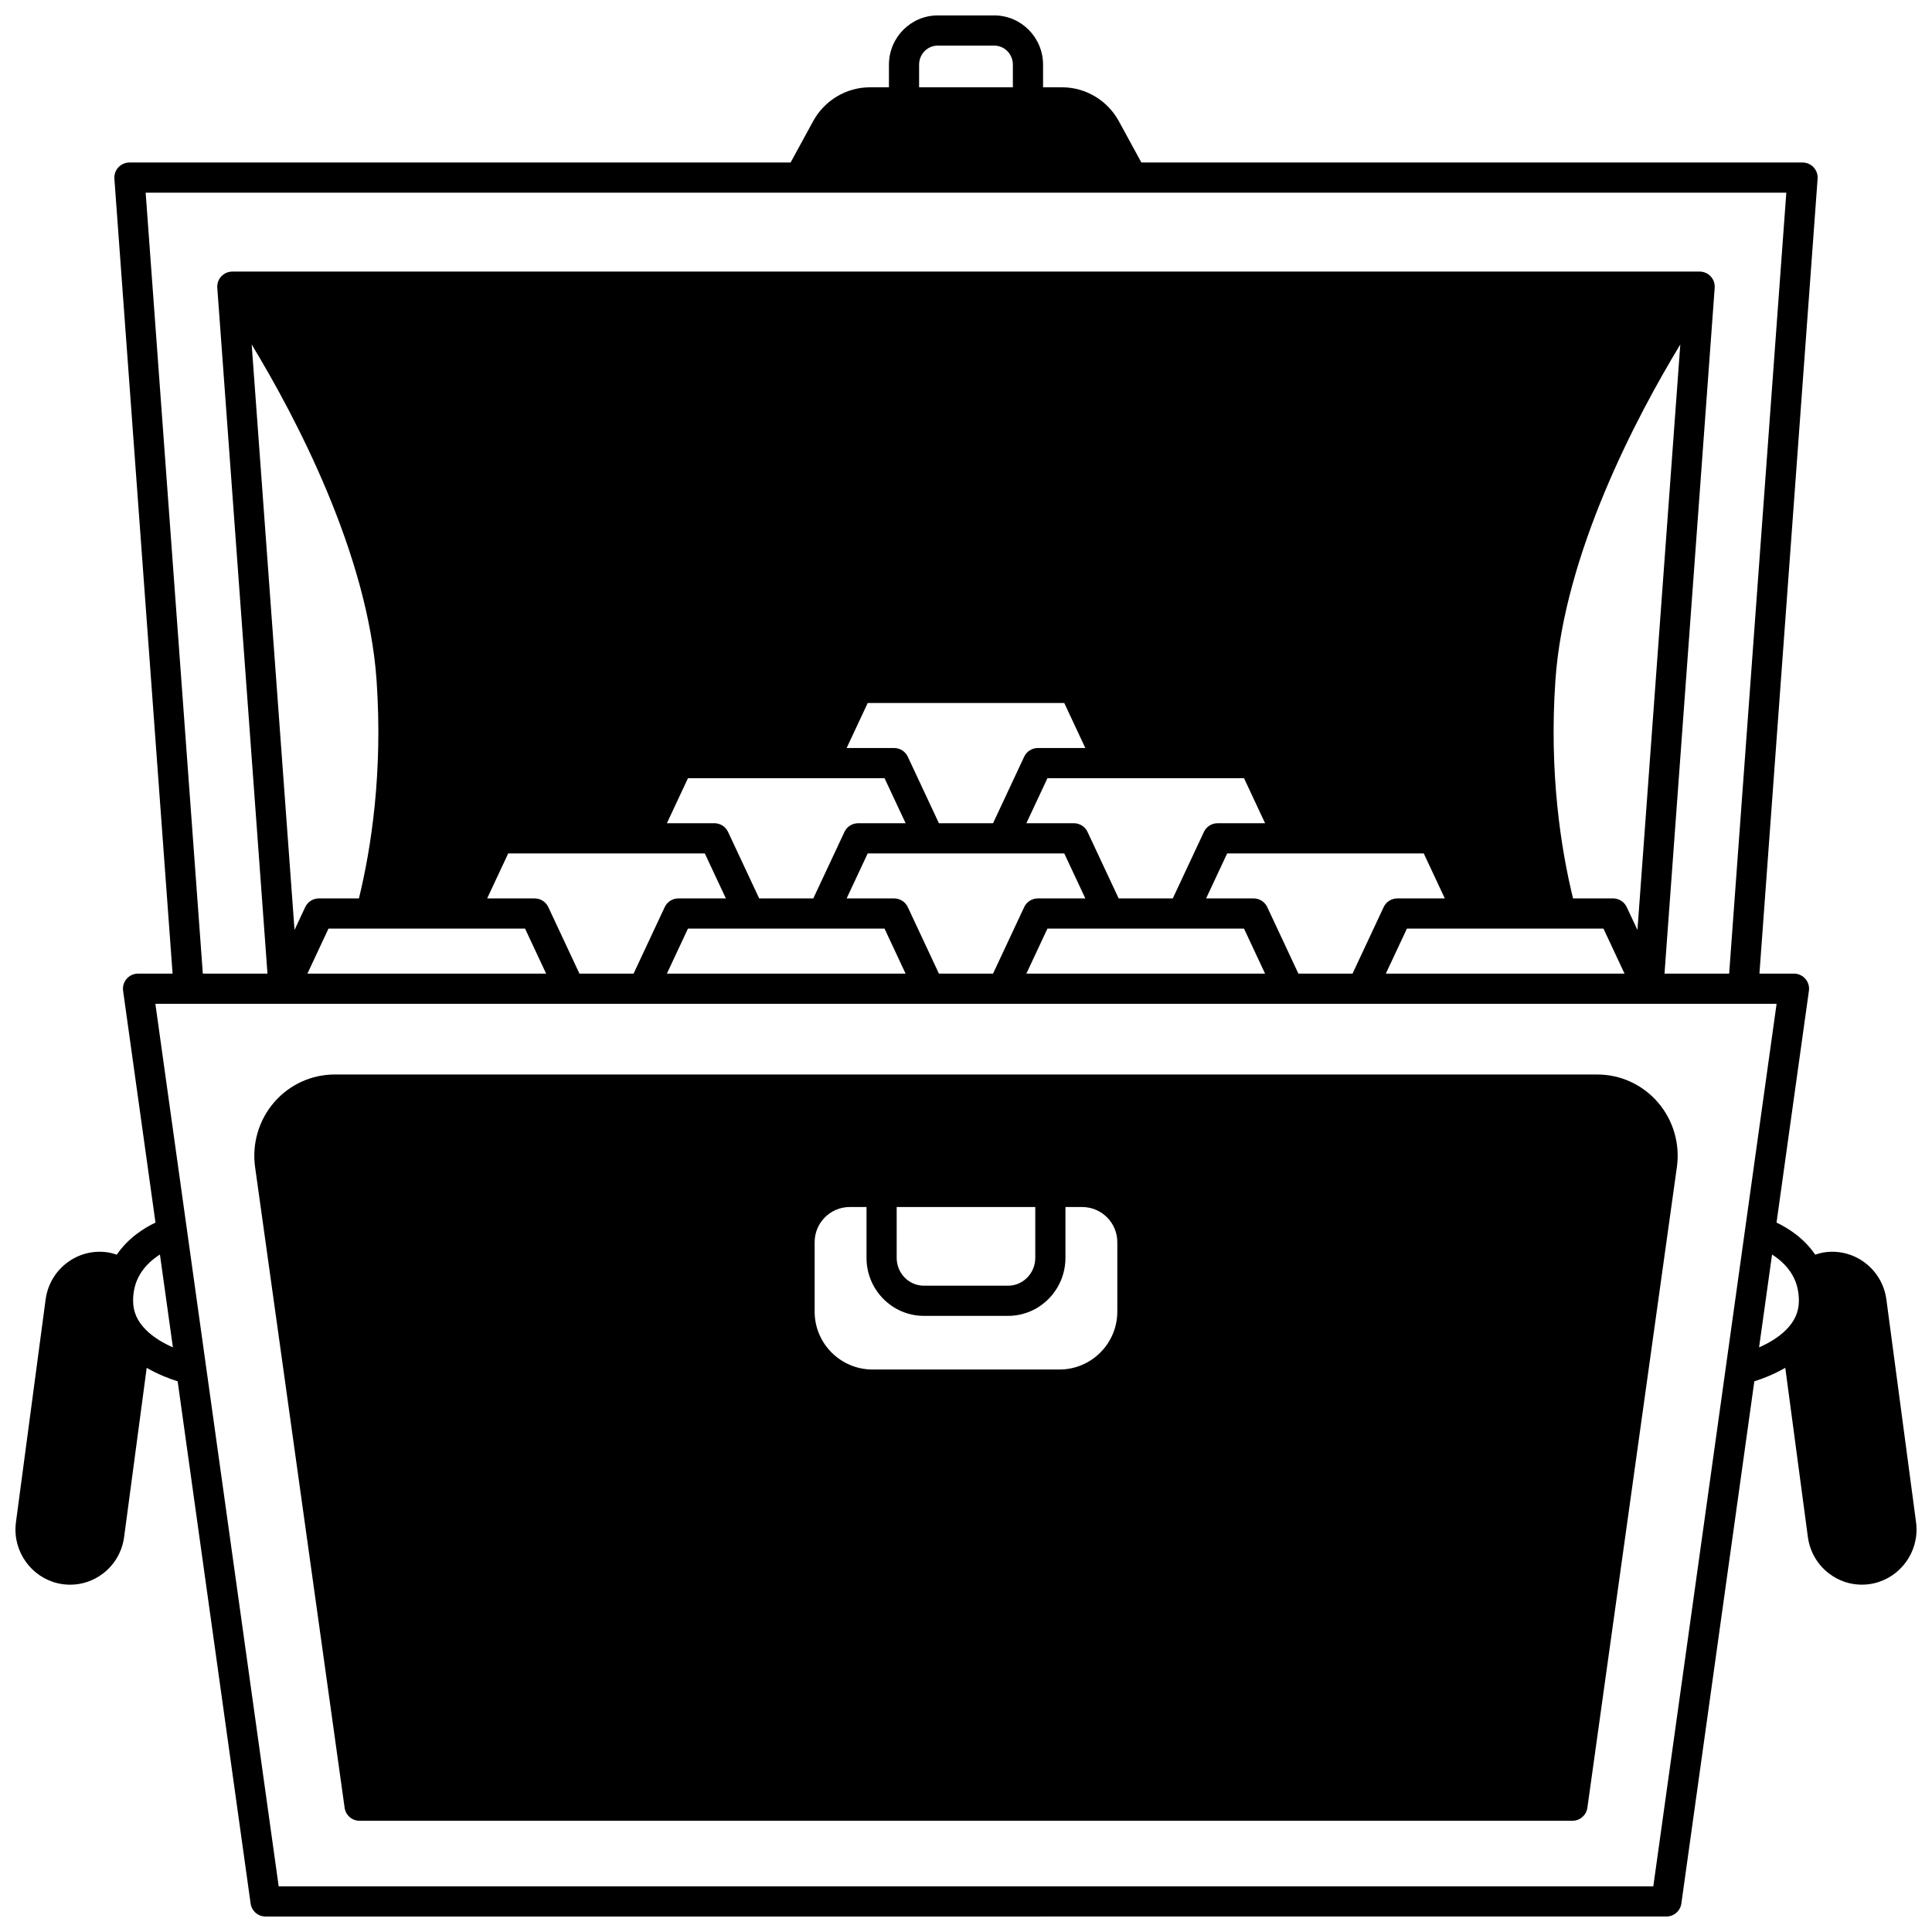 <?xml version="1.0" encoding="UTF-8"?>
<!-- Uploaded to: SVG Repo, www.svgrepo.com, Generator: SVG Repo Mixer Tools -->
<svg width="800px" height="800px" version="1.1" viewBox="144 144 512 512" xmlns="http://www.w3.org/2000/svg">
 <defs>
  <clipPath id="a">
   <path d="m148.09 148.09h503.81v503.81h-503.81z"/>
  </clipPath>
 </defs>
 <path d="m583.29 436.06c-4.039-4.644-9.859-7.305-15.969-7.305h-334.65c-6.109 0-11.93 2.664-15.969 7.305-4.113 4.731-5.969 11.016-5.098 17.25l23.723 169.77c0.277 1.977 1.965 3.445 3.961 3.445h321.42c1.996 0 3.684-1.469 3.961-3.445l23.719-169.77c0.875-6.231-0.98-12.52-5.094-17.25zm-201.66 27.812h36.727v13.473c0 4.066-3.234 7.379-7.207 7.379h-22.312c-3.973 0-7.207-3.309-7.207-7.379zm7.207 28.848h22.312c8.383 0 15.203-6.894 15.203-15.375v-13.473h4.438c5.133 0 9.309 4.176 9.309 9.305v18.414c0 8.461-6.883 15.344-15.344 15.344h-49.523c-8.461 0-15.344-6.883-15.344-15.344v-18.414c0-5.133 4.176-9.305 9.309-9.305h4.438v13.473c-0.004 8.477 6.816 15.375 15.203 15.375z"/>
 <g clip-path="url(#a)">
  <path d="m651.77 547.38-7.856-58.98c-0.523-3.906-2.527-7.359-5.644-9.73-3.066-2.332-6.848-3.324-10.66-2.805-0.875 0.121-1.727 0.352-2.562 0.629-3.043-4.473-7.316-7.106-10.25-8.496l8.582-61.426c0.16-1.145-0.184-2.305-0.945-3.18-0.758-0.875-1.859-1.375-3.016-1.375h-9.152l15.418-210.66c0.082-1.109-0.305-2.199-1.059-3.016-0.758-0.812-1.816-1.277-2.93-1.277l-175.22 0.004-5.938-10.895c-3.027-5.574-8.812-9.039-15.098-9.039h-5.019v-5.996c0-7.191-5.793-13.047-12.914-13.047h-15.016c-7.121 0-12.914 5.852-12.914 13.047v5.996h-5.019c-6.285 0-12.07 3.461-15.098 9.031l-5.941 10.898-175.22 0.004c-1.109 0-2.172 0.461-2.93 1.277-0.758 0.812-1.141 1.906-1.059 3.016l15.422 210.66h-9.152c-1.156 0-2.258 0.5-3.016 1.375-0.758 0.871-1.105 2.031-0.945 3.18l8.582 61.426c-2.934 1.391-7.207 4.023-10.254 8.496-0.836-0.277-1.691-0.508-2.57-0.633-3.801-0.52-7.586 0.473-10.652 2.805-3.113 2.367-5.117 5.824-5.644 9.734l-7.852 58.945c-0.09 0.656-0.137 1.316-0.137 2.008 0 7.269 5.383 13.488 12.52 14.469 0.664 0.09 1.324 0.137 1.98 0.137 3.117 0 6.144-1.02 8.676-2.945 3.113-2.371 5.109-5.828 5.625-9.727l5.981-44.797c3.062 1.77 6.102 2.914 8.203 3.574l19.336 138.39c0.277 1.977 1.965 3.445 3.961 3.445l371.24-0.008c1.996 0 3.684-1.469 3.961-3.445l19.336-138.39c2.102-0.66 5.141-1.805 8.203-3.574l5.981 44.793c0.516 3.902 2.516 7.359 5.629 9.73 2.531 1.93 5.559 2.949 8.676 2.949 0.656 0 1.316-0.047 1.977-0.137 7.141-0.98 12.523-7.199 12.523-14.469 0-0.688-0.047-1.348-0.133-1.977zm-28.379-65.605v0.004l-1.195 0.492zm-235.82-320.64c0-2.781 2.207-5.047 4.918-5.047h15.016c2.711 0 4.918 2.266 4.918 5.047v5.996h-24.852zm-204.97 33.926h434.79l-15.148 206.96h-17.133l13.301-181.76c0.082-1.109-0.305-2.199-1.059-3.016-0.758-0.812-1.816-1.277-2.93-1.277h-388.85c-1.109 0-2.172 0.461-2.93 1.277-0.758 0.812-1.141 1.906-1.059 3.016l13.301 181.76h-17.133zm392.5 189.33c-0.656-1.406-2.07-2.305-3.621-2.305h-10.609c-3.234-13.254-6.356-33.25-4.68-57.684 2.305-33.785 21.66-70.234 33.105-89.113l-11.355 155.16zm-120.3-2.305h-14.344l-8.25-17.621c-0.656-1.406-2.07-2.305-3.621-2.305h-12.586l5.586-11.934h52.09l5.586 11.934-12.594 0.004c-1.551 0-2.965 0.898-3.621 2.305zm-95.266 0h-14.344l-8.25-17.621c-0.656-1.406-2.07-2.305-3.621-2.305h-12.586l5.586-11.934h52.09l5.586 11.934-12.59 0.004c-1.551 0-2.965 0.898-3.621 2.305zm33.289-19.922-8.25-17.629c-0.656-1.406-2.07-2.305-3.621-2.305h-12.586l5.582-11.926h52.09l5.582 11.926h-12.586c-1.551 0-2.965 0.898-3.621 2.305l-8.25 17.629zm-149.02-37.762c1.672 24.434-1.449 44.43-4.684 57.684h-10.613c-1.551 0-2.965 0.898-3.621 2.305l-2.836 6.059-11.352-155.16c11.441 18.879 30.801 55.328 33.105 89.113zm-12.75 65.684h52.09l5.586 11.934h-63.262zm66.504 11.934-8.25-17.629c-0.656-1.406-2.07-2.305-3.621-2.305h-12.586l5.582-11.926h52.094l5.582 11.926h-12.586c-1.551 0-2.965 0.898-3.621 2.305l-8.25 17.629zm28.758-11.934h52.09l5.586 11.934h-63.262zm66.508 11.934-8.25-17.629c-0.656-1.406-2.07-2.305-3.621-2.305h-12.586l5.582-11.926h52.09l5.582 11.926h-12.586c-1.551 0-2.965 0.898-3.621 2.305l-8.25 17.629zm28.758-11.934h52.09l5.586 11.934h-63.262zm66.504 11.934-8.25-17.629c-0.656-1.406-2.07-2.305-3.621-2.305h-12.586l5.582-11.926h52.094l5.582 11.926h-12.586c-1.551 0-2.965 0.898-3.621 2.305l-8.25 17.629zm28.758-11.934h52.09l5.586 11.934h-63.262zm-340.24 91.688v-0.004l1.195 0.496zm6.039 14.625c-2.269-2.277-3.371-4.789-3.371-7.684 0-1.941 0.344-3.762 1.023-5.418l0.008 0.004c1.344-3.238 3.859-5.438 6.078-6.844l3.438 24.605c-2.383-1.043-5.082-2.562-7.176-4.664zm399.5 147.5h-364.29l-32.68-233.88h429.64zm31.469-167.44c2.223 1.406 4.734 3.606 6.078 6.844l0.008-0.004c0.68 1.656 1.023 3.477 1.023 5.418 0 2.894-1.105 5.406-3.371 7.684-2.094 2.102-4.793 3.621-7.18 4.664z"/>
 </g>
</svg>